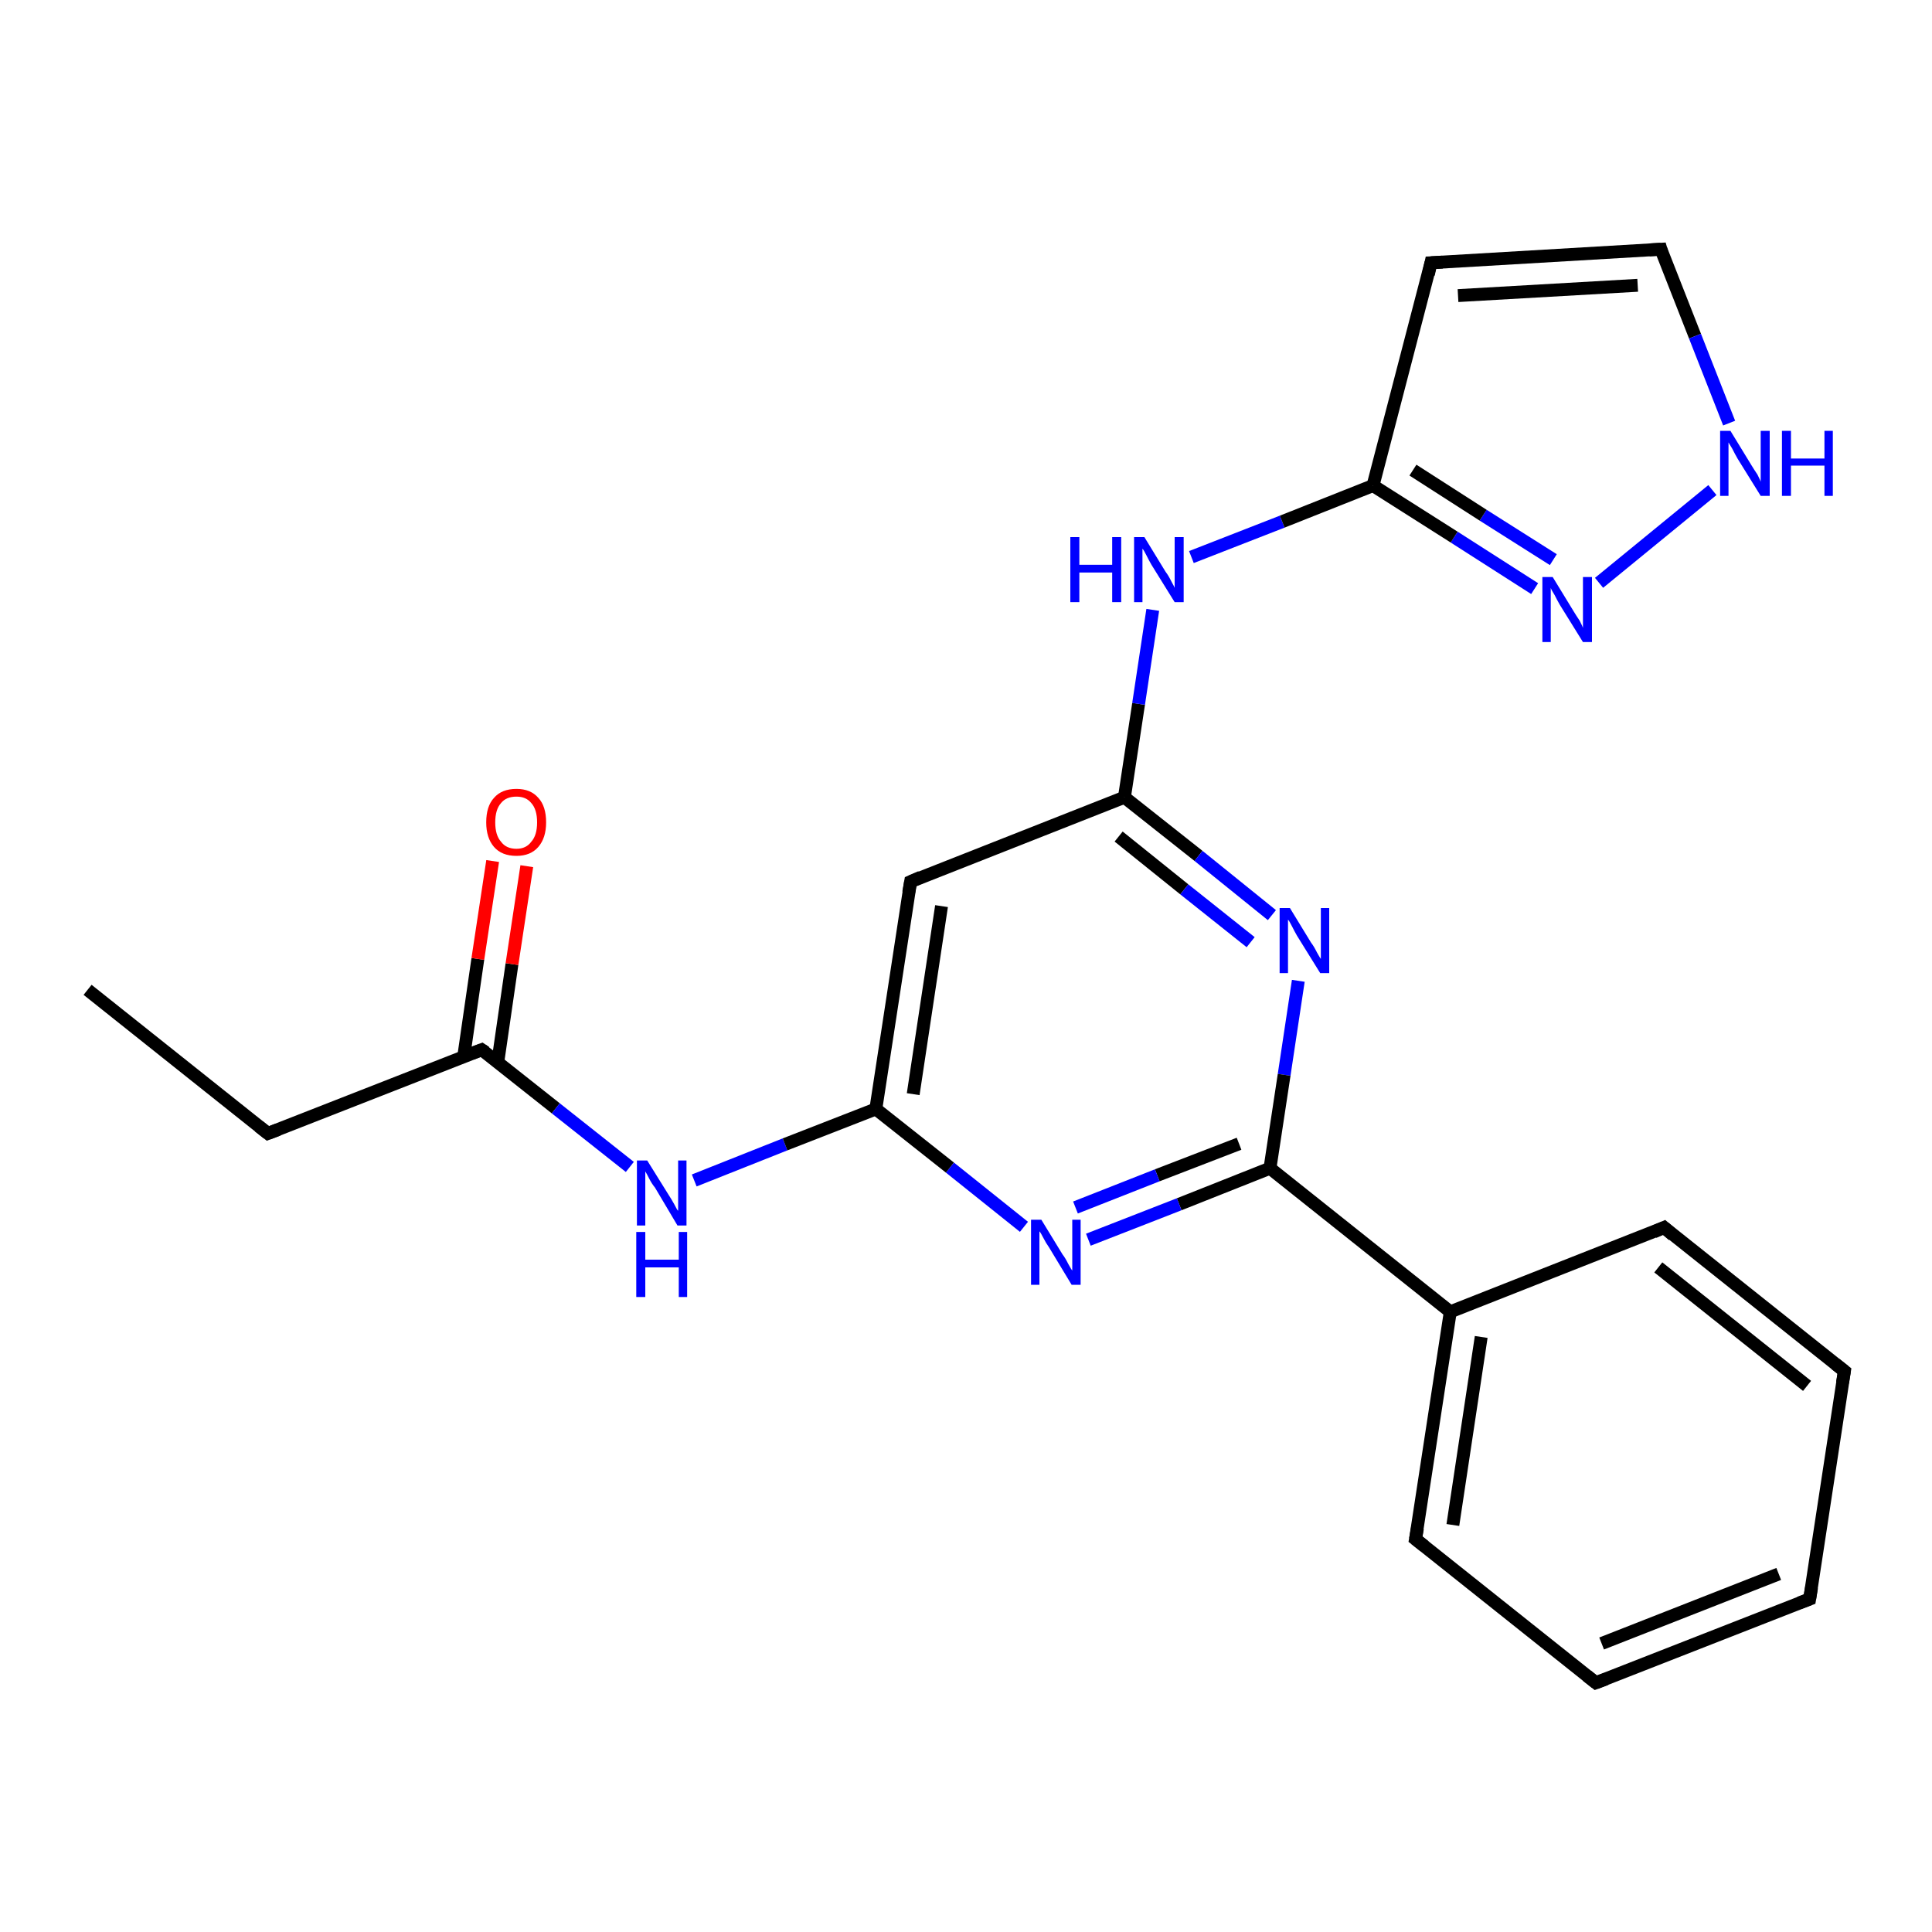 <?xml version='1.0' encoding='iso-8859-1'?>
<svg version='1.1' baseProfile='full'
              xmlns='http://www.w3.org/2000/svg'
                      xmlns:rdkit='http://www.rdkit.org/xml'
                      xmlns:xlink='http://www.w3.org/1999/xlink'
                  xml:space='preserve'
width='300px' height='300px' viewBox='0 0 300 300'>
<!-- END OF HEADER -->
<rect style='opacity:1.0;fill:#FFFFFF;stroke:none' width='300.0' height='300.0' x='0.0' y='0.0'> </rect>
<path class='bond-0 atom-0 atom-1' d='M 13.6,153.7 L 41.6,176.0' style='fill:none;fill-rule:evenodd;stroke:#000000;stroke-width:2.0px;stroke-linecap:butt;stroke-linejoin:miter;stroke-opacity:1' />
<path class='bond-1 atom-1 atom-2' d='M 41.6,176.0 L 74.8,163.0' style='fill:none;fill-rule:evenodd;stroke:#000000;stroke-width:2.0px;stroke-linecap:butt;stroke-linejoin:miter;stroke-opacity:1' />
<path class='bond-2 atom-2 atom-3' d='M 77.3,164.9 L 79.5,149.7' style='fill:none;fill-rule:evenodd;stroke:#000000;stroke-width:2.0px;stroke-linecap:butt;stroke-linejoin:miter;stroke-opacity:1' />
<path class='bond-2 atom-2 atom-3' d='M 79.5,149.7 L 81.8,134.5' style='fill:none;fill-rule:evenodd;stroke:#FF0000;stroke-width:2.0px;stroke-linecap:butt;stroke-linejoin:miter;stroke-opacity:1' />
<path class='bond-2 atom-2 atom-3' d='M 72.0,164.1 L 74.2,148.9' style='fill:none;fill-rule:evenodd;stroke:#000000;stroke-width:2.0px;stroke-linecap:butt;stroke-linejoin:miter;stroke-opacity:1' />
<path class='bond-2 atom-2 atom-3' d='M 74.2,148.9 L 76.5,133.7' style='fill:none;fill-rule:evenodd;stroke:#FF0000;stroke-width:2.0px;stroke-linecap:butt;stroke-linejoin:miter;stroke-opacity:1' />
<path class='bond-3 atom-2 atom-4' d='M 74.8,163.0 L 86.3,172.1' style='fill:none;fill-rule:evenodd;stroke:#000000;stroke-width:2.0px;stroke-linecap:butt;stroke-linejoin:miter;stroke-opacity:1' />
<path class='bond-3 atom-2 atom-4' d='M 86.3,172.1 L 97.8,181.2' style='fill:none;fill-rule:evenodd;stroke:#0000FF;stroke-width:2.0px;stroke-linecap:butt;stroke-linejoin:miter;stroke-opacity:1' />
<path class='bond-4 atom-4 atom-5' d='M 107.8,183.3 L 121.9,177.7' style='fill:none;fill-rule:evenodd;stroke:#0000FF;stroke-width:2.0px;stroke-linecap:butt;stroke-linejoin:miter;stroke-opacity:1' />
<path class='bond-4 atom-4 atom-5' d='M 121.9,177.7 L 136.0,172.2' style='fill:none;fill-rule:evenodd;stroke:#000000;stroke-width:2.0px;stroke-linecap:butt;stroke-linejoin:miter;stroke-opacity:1' />
<path class='bond-5 atom-5 atom-6' d='M 136.0,172.2 L 141.4,136.9' style='fill:none;fill-rule:evenodd;stroke:#000000;stroke-width:2.0px;stroke-linecap:butt;stroke-linejoin:miter;stroke-opacity:1' />
<path class='bond-5 atom-5 atom-6' d='M 141.8,169.9 L 146.2,140.7' style='fill:none;fill-rule:evenodd;stroke:#000000;stroke-width:2.0px;stroke-linecap:butt;stroke-linejoin:miter;stroke-opacity:1' />
<path class='bond-6 atom-6 atom-7' d='M 141.4,136.9 L 174.6,123.8' style='fill:none;fill-rule:evenodd;stroke:#000000;stroke-width:2.0px;stroke-linecap:butt;stroke-linejoin:miter;stroke-opacity:1' />
<path class='bond-7 atom-7 atom-8' d='M 174.6,123.8 L 176.8,109.3' style='fill:none;fill-rule:evenodd;stroke:#000000;stroke-width:2.0px;stroke-linecap:butt;stroke-linejoin:miter;stroke-opacity:1' />
<path class='bond-7 atom-7 atom-8' d='M 176.8,109.3 L 179.0,94.7' style='fill:none;fill-rule:evenodd;stroke:#0000FF;stroke-width:2.0px;stroke-linecap:butt;stroke-linejoin:miter;stroke-opacity:1' />
<path class='bond-8 atom-8 atom-9' d='M 185.0,86.5 L 199.1,81.0' style='fill:none;fill-rule:evenodd;stroke:#0000FF;stroke-width:2.0px;stroke-linecap:butt;stroke-linejoin:miter;stroke-opacity:1' />
<path class='bond-8 atom-8 atom-9' d='M 199.1,81.0 L 213.2,75.4' style='fill:none;fill-rule:evenodd;stroke:#000000;stroke-width:2.0px;stroke-linecap:butt;stroke-linejoin:miter;stroke-opacity:1' />
<path class='bond-9 atom-9 atom-10' d='M 213.2,75.4 L 222.2,40.8' style='fill:none;fill-rule:evenodd;stroke:#000000;stroke-width:2.0px;stroke-linecap:butt;stroke-linejoin:miter;stroke-opacity:1' />
<path class='bond-10 atom-10 atom-11' d='M 222.2,40.8 L 257.9,38.7' style='fill:none;fill-rule:evenodd;stroke:#000000;stroke-width:2.0px;stroke-linecap:butt;stroke-linejoin:miter;stroke-opacity:1' />
<path class='bond-10 atom-10 atom-11' d='M 226.4,45.9 L 254.3,44.3' style='fill:none;fill-rule:evenodd;stroke:#000000;stroke-width:2.0px;stroke-linecap:butt;stroke-linejoin:miter;stroke-opacity:1' />
<path class='bond-11 atom-11 atom-12' d='M 257.9,38.7 L 263.2,52.2' style='fill:none;fill-rule:evenodd;stroke:#000000;stroke-width:2.0px;stroke-linecap:butt;stroke-linejoin:miter;stroke-opacity:1' />
<path class='bond-11 atom-11 atom-12' d='M 263.2,52.2 L 268.5,65.7' style='fill:none;fill-rule:evenodd;stroke:#0000FF;stroke-width:2.0px;stroke-linecap:butt;stroke-linejoin:miter;stroke-opacity:1' />
<path class='bond-12 atom-12 atom-13' d='M 265.9,76.1 L 248.3,90.5' style='fill:none;fill-rule:evenodd;stroke:#0000FF;stroke-width:2.0px;stroke-linecap:butt;stroke-linejoin:miter;stroke-opacity:1' />
<path class='bond-13 atom-7 atom-14' d='M 174.6,123.8 L 186.1,132.9' style='fill:none;fill-rule:evenodd;stroke:#000000;stroke-width:2.0px;stroke-linecap:butt;stroke-linejoin:miter;stroke-opacity:1' />
<path class='bond-13 atom-7 atom-14' d='M 186.1,132.9 L 197.5,142.1' style='fill:none;fill-rule:evenodd;stroke:#0000FF;stroke-width:2.0px;stroke-linecap:butt;stroke-linejoin:miter;stroke-opacity:1' />
<path class='bond-13 atom-7 atom-14' d='M 173.7,129.9 L 183.9,138.1' style='fill:none;fill-rule:evenodd;stroke:#000000;stroke-width:2.0px;stroke-linecap:butt;stroke-linejoin:miter;stroke-opacity:1' />
<path class='bond-13 atom-7 atom-14' d='M 183.9,138.1 L 194.2,146.3' style='fill:none;fill-rule:evenodd;stroke:#0000FF;stroke-width:2.0px;stroke-linecap:butt;stroke-linejoin:miter;stroke-opacity:1' />
<path class='bond-14 atom-14 atom-15' d='M 201.6,152.3 L 199.4,166.9' style='fill:none;fill-rule:evenodd;stroke:#0000FF;stroke-width:2.0px;stroke-linecap:butt;stroke-linejoin:miter;stroke-opacity:1' />
<path class='bond-14 atom-14 atom-15' d='M 199.4,166.9 L 197.2,181.4' style='fill:none;fill-rule:evenodd;stroke:#000000;stroke-width:2.0px;stroke-linecap:butt;stroke-linejoin:miter;stroke-opacity:1' />
<path class='bond-15 atom-15 atom-16' d='M 197.2,181.4 L 183.1,187.0' style='fill:none;fill-rule:evenodd;stroke:#000000;stroke-width:2.0px;stroke-linecap:butt;stroke-linejoin:miter;stroke-opacity:1' />
<path class='bond-15 atom-15 atom-16' d='M 183.1,187.0 L 169.0,192.5' style='fill:none;fill-rule:evenodd;stroke:#0000FF;stroke-width:2.0px;stroke-linecap:butt;stroke-linejoin:miter;stroke-opacity:1' />
<path class='bond-15 atom-15 atom-16' d='M 192.4,177.6 L 179.7,182.5' style='fill:none;fill-rule:evenodd;stroke:#000000;stroke-width:2.0px;stroke-linecap:butt;stroke-linejoin:miter;stroke-opacity:1' />
<path class='bond-15 atom-15 atom-16' d='M 179.7,182.5 L 167.0,187.5' style='fill:none;fill-rule:evenodd;stroke:#0000FF;stroke-width:2.0px;stroke-linecap:butt;stroke-linejoin:miter;stroke-opacity:1' />
<path class='bond-16 atom-15 atom-17' d='M 197.2,181.4 L 225.2,203.7' style='fill:none;fill-rule:evenodd;stroke:#000000;stroke-width:2.0px;stroke-linecap:butt;stroke-linejoin:miter;stroke-opacity:1' />
<path class='bond-17 atom-17 atom-18' d='M 225.2,203.7 L 219.8,239.0' style='fill:none;fill-rule:evenodd;stroke:#000000;stroke-width:2.0px;stroke-linecap:butt;stroke-linejoin:miter;stroke-opacity:1' />
<path class='bond-17 atom-17 atom-18' d='M 230.0,207.6 L 225.6,236.8' style='fill:none;fill-rule:evenodd;stroke:#000000;stroke-width:2.0px;stroke-linecap:butt;stroke-linejoin:miter;stroke-opacity:1' />
<path class='bond-18 atom-18 atom-19' d='M 219.8,239.0 L 247.8,261.3' style='fill:none;fill-rule:evenodd;stroke:#000000;stroke-width:2.0px;stroke-linecap:butt;stroke-linejoin:miter;stroke-opacity:1' />
<path class='bond-19 atom-19 atom-20' d='M 247.8,261.3 L 281.0,248.3' style='fill:none;fill-rule:evenodd;stroke:#000000;stroke-width:2.0px;stroke-linecap:butt;stroke-linejoin:miter;stroke-opacity:1' />
<path class='bond-19 atom-19 atom-20' d='M 248.7,255.2 L 276.2,244.4' style='fill:none;fill-rule:evenodd;stroke:#000000;stroke-width:2.0px;stroke-linecap:butt;stroke-linejoin:miter;stroke-opacity:1' />
<path class='bond-20 atom-20 atom-21' d='M 281.0,248.3 L 286.4,212.9' style='fill:none;fill-rule:evenodd;stroke:#000000;stroke-width:2.0px;stroke-linecap:butt;stroke-linejoin:miter;stroke-opacity:1' />
<path class='bond-21 atom-21 atom-22' d='M 286.4,212.9 L 258.4,190.6' style='fill:none;fill-rule:evenodd;stroke:#000000;stroke-width:2.0px;stroke-linecap:butt;stroke-linejoin:miter;stroke-opacity:1' />
<path class='bond-21 atom-21 atom-22' d='M 280.6,215.2 L 257.5,196.8' style='fill:none;fill-rule:evenodd;stroke:#000000;stroke-width:2.0px;stroke-linecap:butt;stroke-linejoin:miter;stroke-opacity:1' />
<path class='bond-22 atom-16 atom-5' d='M 159.0,190.5 L 147.5,181.3' style='fill:none;fill-rule:evenodd;stroke:#0000FF;stroke-width:2.0px;stroke-linecap:butt;stroke-linejoin:miter;stroke-opacity:1' />
<path class='bond-22 atom-16 atom-5' d='M 147.5,181.3 L 136.0,172.2' style='fill:none;fill-rule:evenodd;stroke:#000000;stroke-width:2.0px;stroke-linecap:butt;stroke-linejoin:miter;stroke-opacity:1' />
<path class='bond-23 atom-22 atom-17' d='M 258.4,190.6 L 225.2,203.7' style='fill:none;fill-rule:evenodd;stroke:#000000;stroke-width:2.0px;stroke-linecap:butt;stroke-linejoin:miter;stroke-opacity:1' />
<path class='bond-24 atom-13 atom-9' d='M 238.3,91.4 L 225.8,83.4' style='fill:none;fill-rule:evenodd;stroke:#0000FF;stroke-width:2.0px;stroke-linecap:butt;stroke-linejoin:miter;stroke-opacity:1' />
<path class='bond-24 atom-13 atom-9' d='M 225.8,83.4 L 213.2,75.4' style='fill:none;fill-rule:evenodd;stroke:#000000;stroke-width:2.0px;stroke-linecap:butt;stroke-linejoin:miter;stroke-opacity:1' />
<path class='bond-24 atom-13 atom-9' d='M 241.2,86.9 L 230.3,80.0' style='fill:none;fill-rule:evenodd;stroke:#0000FF;stroke-width:2.0px;stroke-linecap:butt;stroke-linejoin:miter;stroke-opacity:1' />
<path class='bond-24 atom-13 atom-9' d='M 230.3,80.0 L 219.4,73.0' style='fill:none;fill-rule:evenodd;stroke:#000000;stroke-width:2.0px;stroke-linecap:butt;stroke-linejoin:miter;stroke-opacity:1' />
<path d='M 40.2,174.9 L 41.6,176.0 L 43.2,175.4' style='fill:none;stroke:#000000;stroke-width:2.0px;stroke-linecap:butt;stroke-linejoin:miter;stroke-opacity:1;' />
<path d='M 73.2,163.6 L 74.8,163.0 L 75.4,163.4' style='fill:none;stroke:#000000;stroke-width:2.0px;stroke-linecap:butt;stroke-linejoin:miter;stroke-opacity:1;' />
<path d='M 141.1,138.6 L 141.4,136.9 L 143.0,136.2' style='fill:none;stroke:#000000;stroke-width:2.0px;stroke-linecap:butt;stroke-linejoin:miter;stroke-opacity:1;' />
<path d='M 221.8,42.6 L 222.2,40.8 L 224.0,40.7' style='fill:none;stroke:#000000;stroke-width:2.0px;stroke-linecap:butt;stroke-linejoin:miter;stroke-opacity:1;' />
<path d='M 256.1,38.8 L 257.9,38.7 L 258.1,39.4' style='fill:none;stroke:#000000;stroke-width:2.0px;stroke-linecap:butt;stroke-linejoin:miter;stroke-opacity:1;' />
<path d='M 220.1,237.3 L 219.8,239.0 L 221.2,240.1' style='fill:none;stroke:#000000;stroke-width:2.0px;stroke-linecap:butt;stroke-linejoin:miter;stroke-opacity:1;' />
<path d='M 246.4,260.2 L 247.8,261.3 L 249.4,260.7' style='fill:none;stroke:#000000;stroke-width:2.0px;stroke-linecap:butt;stroke-linejoin:miter;stroke-opacity:1;' />
<path d='M 279.4,248.9 L 281.0,248.3 L 281.3,246.5' style='fill:none;stroke:#000000;stroke-width:2.0px;stroke-linecap:butt;stroke-linejoin:miter;stroke-opacity:1;' />
<path d='M 286.1,214.7 L 286.4,212.9 L 285.0,211.8' style='fill:none;stroke:#000000;stroke-width:2.0px;stroke-linecap:butt;stroke-linejoin:miter;stroke-opacity:1;' />
<path d='M 259.8,191.8 L 258.4,190.6 L 256.8,191.3' style='fill:none;stroke:#000000;stroke-width:2.0px;stroke-linecap:butt;stroke-linejoin:miter;stroke-opacity:1;' />
<path class='atom-3' d='M 75.5 127.7
Q 75.5 125.2, 76.7 123.9
Q 77.9 122.5, 80.2 122.5
Q 82.4 122.5, 83.6 123.9
Q 84.8 125.2, 84.8 127.7
Q 84.8 130.1, 83.6 131.5
Q 82.4 132.9, 80.2 132.9
Q 77.9 132.9, 76.7 131.5
Q 75.5 130.1, 75.5 127.7
M 80.2 131.8
Q 81.7 131.8, 82.5 130.7
Q 83.4 129.7, 83.4 127.7
Q 83.4 125.7, 82.5 124.7
Q 81.7 123.7, 80.2 123.7
Q 78.6 123.7, 77.8 124.7
Q 76.9 125.7, 76.9 127.7
Q 76.9 129.7, 77.8 130.7
Q 78.6 131.8, 80.2 131.8
' fill='#FF0000'/>
<path class='atom-4' d='M 100.5 180.2
L 103.8 185.5
Q 104.2 186.1, 104.7 187.0
Q 105.2 188.0, 105.3 188.0
L 105.3 180.2
L 106.6 180.2
L 106.6 190.3
L 105.2 190.3
L 101.7 184.4
Q 101.2 183.8, 100.8 183.0
Q 100.4 182.2, 100.2 181.9
L 100.2 190.3
L 98.9 190.3
L 98.9 180.2
L 100.5 180.2
' fill='#0000FF'/>
<path class='atom-4' d='M 98.8 191.3
L 100.2 191.3
L 100.2 195.6
L 105.4 195.6
L 105.4 191.3
L 106.7 191.3
L 106.7 201.4
L 105.4 201.4
L 105.4 196.8
L 100.2 196.8
L 100.2 201.4
L 98.8 201.4
L 98.8 191.3
' fill='#0000FF'/>
<path class='atom-8' d='M 166.2 83.4
L 167.6 83.4
L 167.6 87.7
L 172.7 87.7
L 172.7 83.4
L 174.1 83.4
L 174.1 93.5
L 172.7 93.5
L 172.7 88.9
L 167.6 88.9
L 167.6 93.5
L 166.2 93.5
L 166.2 83.4
' fill='#0000FF'/>
<path class='atom-8' d='M 177.7 83.4
L 181.0 88.8
Q 181.4 89.3, 181.9 90.3
Q 182.4 91.2, 182.4 91.3
L 182.4 83.4
L 183.8 83.4
L 183.8 93.5
L 182.4 93.5
L 178.8 87.7
Q 178.4 87.0, 178.0 86.2
Q 177.6 85.4, 177.4 85.2
L 177.4 93.5
L 176.1 93.5
L 176.1 83.4
L 177.7 83.4
' fill='#0000FF'/>
<path class='atom-12' d='M 268.7 66.9
L 272.0 72.3
Q 272.3 72.8, 272.9 73.7
Q 273.4 74.7, 273.4 74.8
L 273.4 66.9
L 274.8 66.9
L 274.8 77.0
L 273.4 77.0
L 269.8 71.2
Q 269.4 70.5, 269.0 69.7
Q 268.5 68.9, 268.4 68.7
L 268.4 77.0
L 267.1 77.0
L 267.1 66.9
L 268.7 66.9
' fill='#0000FF'/>
<path class='atom-12' d='M 276.7 66.9
L 278.1 66.9
L 278.1 71.2
L 283.3 71.2
L 283.3 66.9
L 284.6 66.9
L 284.6 77.0
L 283.3 77.0
L 283.3 72.3
L 278.1 72.3
L 278.1 77.0
L 276.7 77.0
L 276.7 66.9
' fill='#0000FF'/>
<path class='atom-13' d='M 241.1 89.6
L 244.4 95.0
Q 244.7 95.5, 245.3 96.4
Q 245.8 97.4, 245.8 97.5
L 245.8 89.6
L 247.2 89.6
L 247.2 99.7
L 245.8 99.7
L 242.2 93.9
Q 241.8 93.2, 241.4 92.4
Q 240.9 91.6, 240.8 91.3
L 240.8 99.7
L 239.5 99.7
L 239.5 89.6
L 241.1 89.6
' fill='#0000FF'/>
<path class='atom-14' d='M 200.3 141.0
L 203.6 146.4
Q 204.0 146.9, 204.5 147.9
Q 205.0 148.8, 205.1 148.9
L 205.1 141.0
L 206.4 141.0
L 206.4 151.1
L 205.0 151.1
L 201.4 145.3
Q 201.0 144.6, 200.6 143.8
Q 200.2 143.0, 200.0 142.8
L 200.0 151.1
L 198.7 151.1
L 198.7 141.0
L 200.3 141.0
' fill='#0000FF'/>
<path class='atom-16' d='M 161.7 189.4
L 165.0 194.8
Q 165.4 195.3, 165.9 196.3
Q 166.4 197.2, 166.5 197.3
L 166.5 189.4
L 167.8 189.4
L 167.8 199.5
L 166.4 199.5
L 162.9 193.7
Q 162.4 193.0, 162.0 192.2
Q 161.6 191.4, 161.4 191.2
L 161.4 199.5
L 160.1 199.5
L 160.1 189.4
L 161.7 189.4
' fill='#0000FF'/>
</svg>
